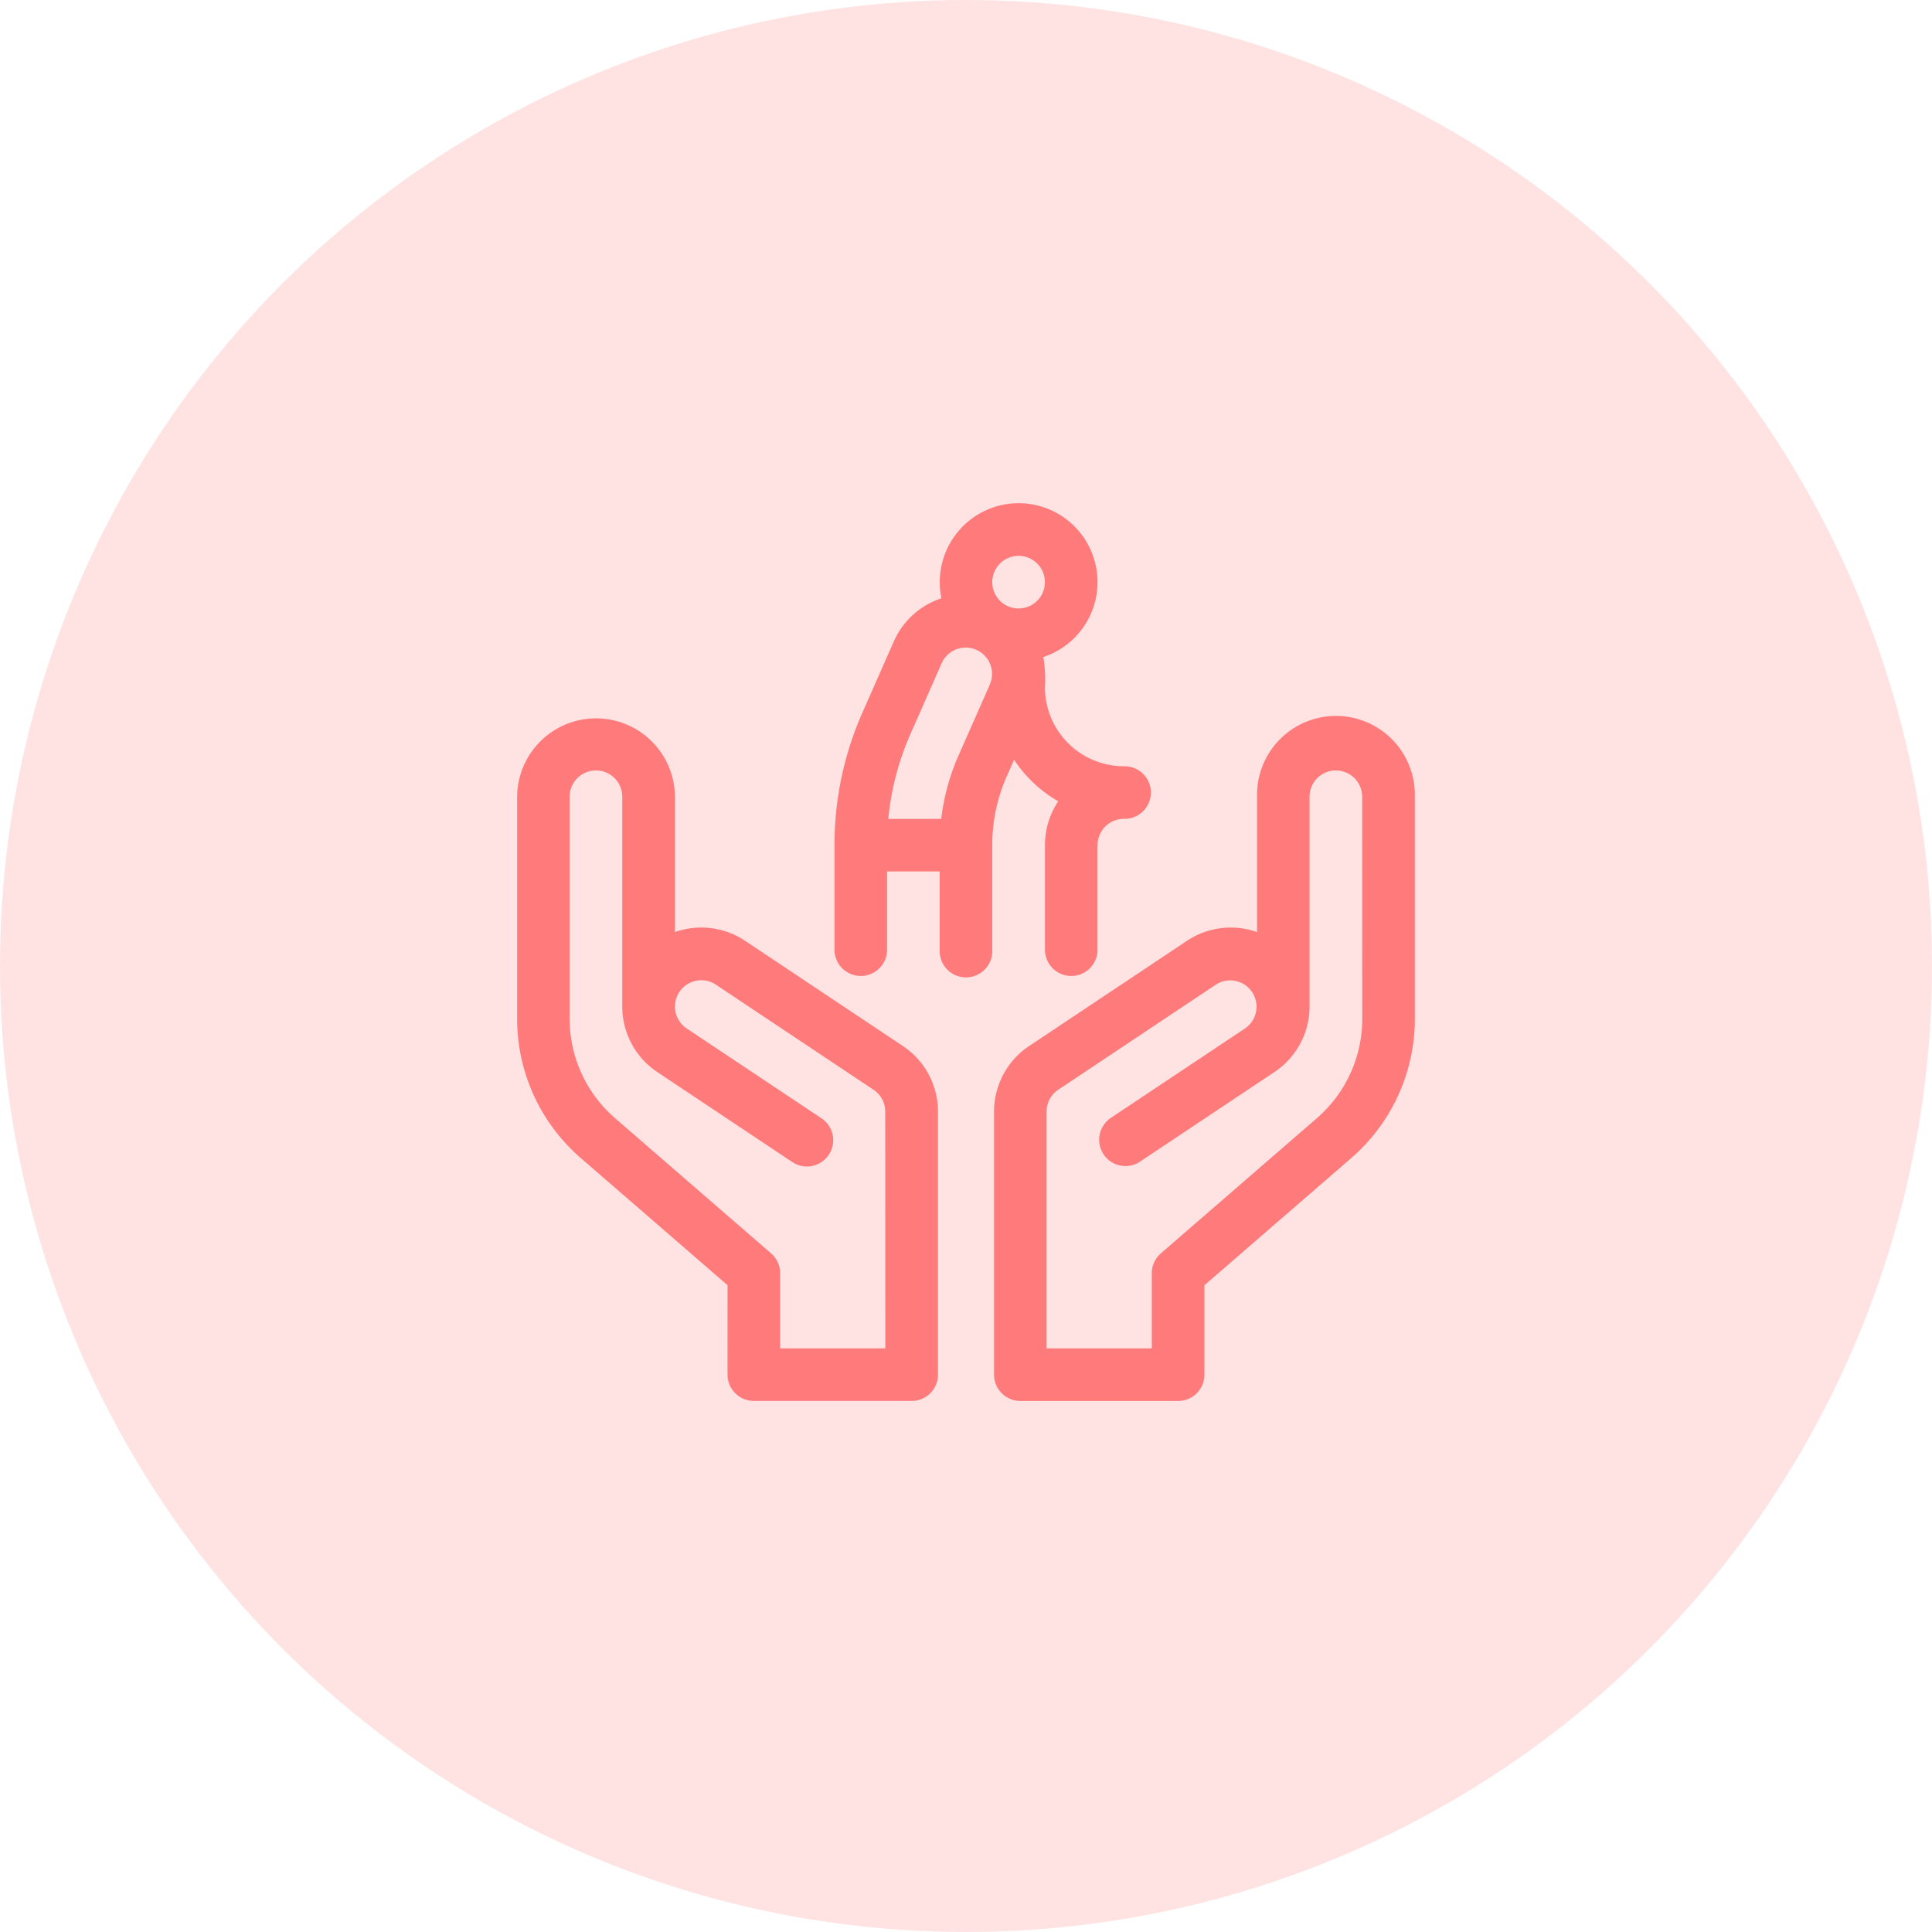 <svg xmlns="http://www.w3.org/2000/svg" width="102" height="102" viewBox="0 0 102 102">
  <g id="service-01" transform="translate(-171 -2319)">
    <circle id="楕円形_606" data-name="楕円形 606" cx="51" cy="51" r="51" transform="translate(171 2319)" fill="#ffe3e3"/>
    <g id="elderly" transform="translate(198.301 2345.569)">
      <path id="パス_124732" data-name="パス 124732" d="M190.482,13.543a6.994,6.994,0,0,0,2.33,2.194,4.142,4.142,0,0,0-.7,2.315v5.554a1.389,1.389,0,0,0,2.777,0V18.051a1.39,1.39,0,0,1,1.389-1.389,1.389,1.389,0,1,0,0-2.777,4.17,4.17,0,0,1-4.166-4.166,7.2,7.2,0,0,0-.086-1.6,4.165,4.165,0,1,0-5.379-3.1A4.151,4.151,0,0,0,184.13,7.3l-1.654,3.751a17.247,17.247,0,0,0-1.476,7v5.554a1.389,1.389,0,0,0,2.777,0V19.44h2.777v4.166a1.389,1.389,0,1,0,2.777,0V18.051a8.955,8.955,0,0,1,.766-3.635Zm.238-10.766a1.389,1.389,0,1,1-1.389,1.389A1.39,1.39,0,0,1,190.72,2.777Zm-1.5,6.756L187.556,13.3a11.715,11.715,0,0,0-.921,3.366h-2.793a14.48,14.48,0,0,1,1.174-4.493l1.654-3.751a1.389,1.389,0,0,1,2.544,1.114Z" transform="translate(-164.245)" fill="#ff7b7b"/>
      <path id="パス_124733" data-name="パス 124733" d="M283.108,156.714v-4.721l7.754-6.718a9.714,9.714,0,0,0,3.355-7.346V126.166a4.166,4.166,0,1,0-8.331,0v7.182a4.163,4.163,0,0,0-3.7.459l-8.331,5.554A4.16,4.16,0,0,0,272,142.828v13.885a1.389,1.389,0,0,0,1.389,1.389h8.331a1.389,1.389,0,0,0,1.389-1.389m8.331-18.785a6.939,6.939,0,0,1-2.4,5.247l-8.233,7.134a1.389,1.389,0,0,0-.479,1.049v3.967h-5.554v-12.5a1.388,1.388,0,0,1,.62-1.157l8.331-5.554a1.389,1.389,0,0,1,1.536,2.314l-7.093,4.728a1.388,1.388,0,1,0,1.54,2.311l7.093-4.728a4.16,4.16,0,0,0,1.857-3.468V126.166a1.389,1.389,0,0,1,2.777,0Z" transform="translate(-246.821 -110.707)" fill="#ff7b7b"/>
      <path id="パス_124734" data-name="パス 124734" d="M11.108,156.714A1.389,1.389,0,0,0,12.5,158.1h8.331a1.389,1.389,0,0,0,1.389-1.389V142.828a4.16,4.16,0,0,0-1.857-3.468l-8.331-5.554a4.163,4.163,0,0,0-3.7-.459v-7.182a4.166,4.166,0,0,0-8.331,0v11.763a9.714,9.714,0,0,0,3.355,7.346l7.754,6.718Zm8.331-1.389H13.886v-3.967a1.388,1.388,0,0,0-.479-1.049l-8.233-7.134a6.939,6.939,0,0,1-2.4-5.247V126.166a1.389,1.389,0,0,1,2.777,0v11.108a4.16,4.16,0,0,0,1.857,3.468L14.5,145.47a1.389,1.389,0,1,0,1.54-2.311l-7.093-4.728a1.389,1.389,0,0,1,1.537-2.314l8.331,5.554a1.388,1.388,0,0,1,.62,1.157Z" transform="translate(0 -110.707)" fill="#ff7b7b"/>
    </g>
  </g>
</svg>
